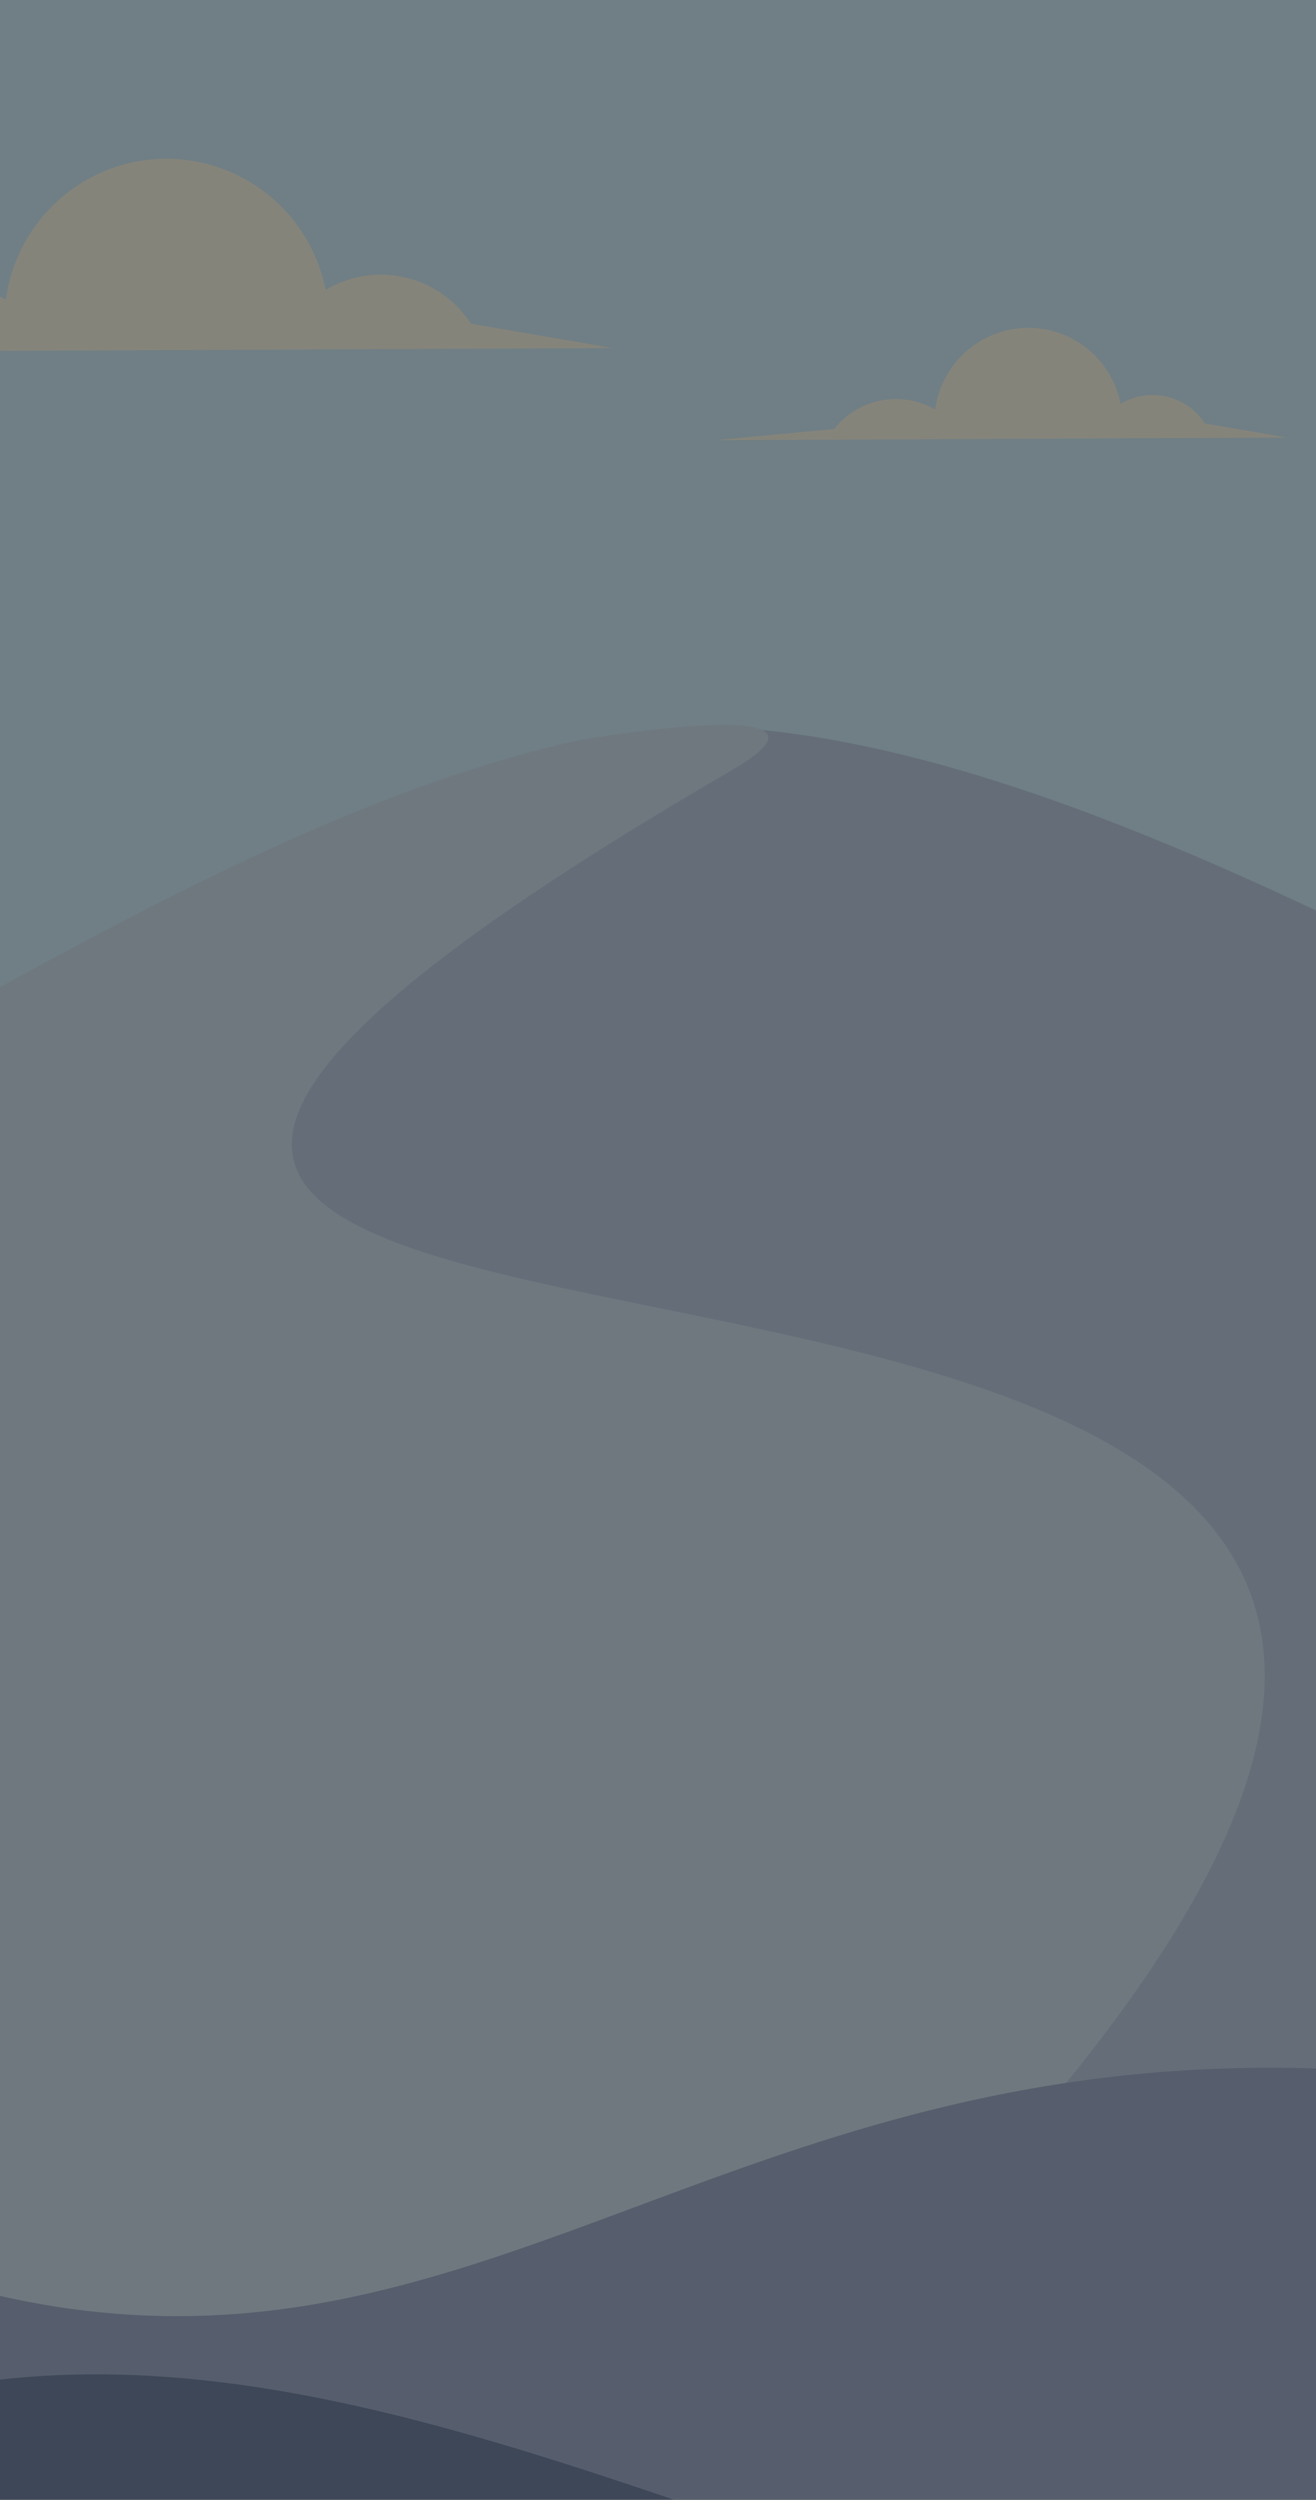 <svg width="375" height="712" viewBox="0 0 375 712" fill="none" xmlns="http://www.w3.org/2000/svg">
<rect x="0" y="0" width="375" height="712" fill="#333333" stroke="none"/>
<g clip-path="url(#clip0_823_25551)">
<g opacity="0.4" clip-path="url(#clip1_823_25551)">
<path d="M990.047 -5.044L-462 1.799L-459.713 487.182L992.335 480.339L990.047 -5.044Z" fill="#C9EFFF"/>
<path fill-rule="evenodd" clip-rule="evenodd" d="M992.873 599.826C992.477 514.855 992.272 472.375 992.272 472.375C746.319 539.33 426.447 228.923 217.128 207.912C121.092 238.04 48.136 316.937 25.344 415.307C2.553 513.676 33.354 616.796 106.298 686.361C557.494 717.33 853.011 688.489 992.861 599.838" fill="#B0C3E1"/>
<path fill-rule="evenodd" clip-rule="evenodd" d="M-459.37 565.586C-242.161 627.394 -133.545 658.291 -133.545 658.291C22.879 694.192 168.647 672.507 303.783 593.249C569.329 267.063 -209.231 461.997 209.527 218.774C244.911 197.655 169.357 209.874 163.981 211.065C-28.236 253.833 -255.607 507.327 -460.2 384.579C-459.586 517.478 -459.31 577.806 -459.37 565.586Z" fill="#C9DEEF"/>
<path fill-rule="evenodd" clip-rule="evenodd" d="M731.851 639.384C623.367 865.733 226.75 938.245 -457.999 856.893C-457.999 856.893 -458.492 751.344 -459.478 540.257C-258.337 415.669 -160.377 624.759 9.878 655.945C136.126 679.073 207.242 587.487 365.663 588.955C535.509 590.53 661.312 692.051 731.839 639.384" fill="#899DC3"/>
<path fill-rule="evenodd" clip-rule="evenodd" d="M994.136 868.908C208.769 891.639 -183.902 903.004 -183.902 903.004C-183.902 903.004 -182.748 866.153 -180.439 792.452C28.688 524.946 239.065 809.975 481.94 760.592C678.715 720.59 722.313 489.887 992.717 565.453C993.667 767.76 994.136 868.908 994.136 868.908Z" fill="#4C658E"/>
<path fill-rule="evenodd" clip-rule="evenodd" d="M134.21 92.2C161.12 96.82 174.57 99.13 174.57 99.13C174.57 99.13 80.81 99.57 -106.7 100.45C-67.59 96.77 -48.03 94.93 -48.03 94.93C-36.08 79.87 -14.98 75.81 1.67 85.36C4.71 62.89 23.48 45.92 46.06 45.24C68.64 44.56 88.4 60.36 92.78 82.6C106.91 74.09 125.22 78.34 134.2 92.21" fill="#FFFDE5"/>
<path fill-rule="evenodd" clip-rule="evenodd" d="M343.34 120.61C358.94 123.29 366.74 124.63 366.74 124.63C366.74 124.63 312.38 124.88 203.67 125.39C226.35 123.26 237.68 122.19 237.68 122.19C244.61 113.46 256.84 111.1 266.49 116.64C268.25 103.61 279.14 93.78 292.23 93.38C305.32 92.98 316.78 102.15 319.32 115.04C327.51 110.11 338.13 112.57 343.34 120.61Z" fill="#FFFDE5"/>
<path fill-rule="evenodd" clip-rule="evenodd" d="M803.06 580.85C690.44 675.45 562.08 743.01 417.99 783.53C417.99 783.53 399.56 783.62 362.7 783.79C365.49 771.62 373.93 761.53 385.4 756.67C396.86 751.81 409.95 752.76 420.6 759.23C410.66 731.22 422.78 700.14 449.02 686.34C450.39 685.62 451.78 684.96 453.18 684.35L403.55 635C401.34 632.81 401.33 629.2 403.51 626.99C405.69 624.78 409.29 624.76 411.49 626.95L453.5 668.72L427 610.55C425.71 607.72 426.96 604.34 429.79 603.04C432.61 601.74 435.98 603 437.27 605.84L461.77 659.61L455.04 600.4C454.69 597.31 456.93 594.48 460.01 594.13C463.09 593.78 465.9 596.02 466.26 599.12L473.75 665.07L484.33 598.77C484.82 595.69 487.73 593.58 490.79 594.07C493.86 594.56 495.96 597.48 495.47 600.56L486.34 657.8L511.66 606.32C513.03 603.53 516.44 602.37 519.22 603.75C522 605.13 523.16 608.54 521.78 611.34L495.26 665.25L533.62 626.38C535.81 624.17 539.4 624.15 541.6 626.34C543.81 628.53 543.82 632.14 541.64 634.35L494.38 682.23C506.32 685.97 517.13 693.49 524.91 704.34C518.34 689.34 522.97 671.78 536.07 662C549.17 652.23 567.26 652.84 579.68 663.48C577.62 654.74 581.28 645.65 588.81 640.79C596.34 635.93 606.1 636.37 613.17 641.87C605.01 620.72 612.76 596.74 631.72 584.41C650.68 572.09 675.66 574.81 691.55 590.94C689.96 575.39 698.4 560.54 712.56 554.01C726.71 547.48 743.44 550.71 754.17 562.05C749.35 547.95 752.72 532.34 762.92 521.51C773.12 510.68 788.46 506.42 802.75 510.45C802.97 557.38 803.08 580.84 803.08 580.84" fill="#44BFBD"/>
</g>
</g>
<defs>
<clipPath id="clip0_823_25551">
<rect width="375" height="712" fill="white"/>
</clipPath>
<clipPath id="clip1_823_25551">
<rect width="1211" height="792.37" fill="white" transform="translate(-407 -5)"/>
</clipPath>
</defs>
</svg>
